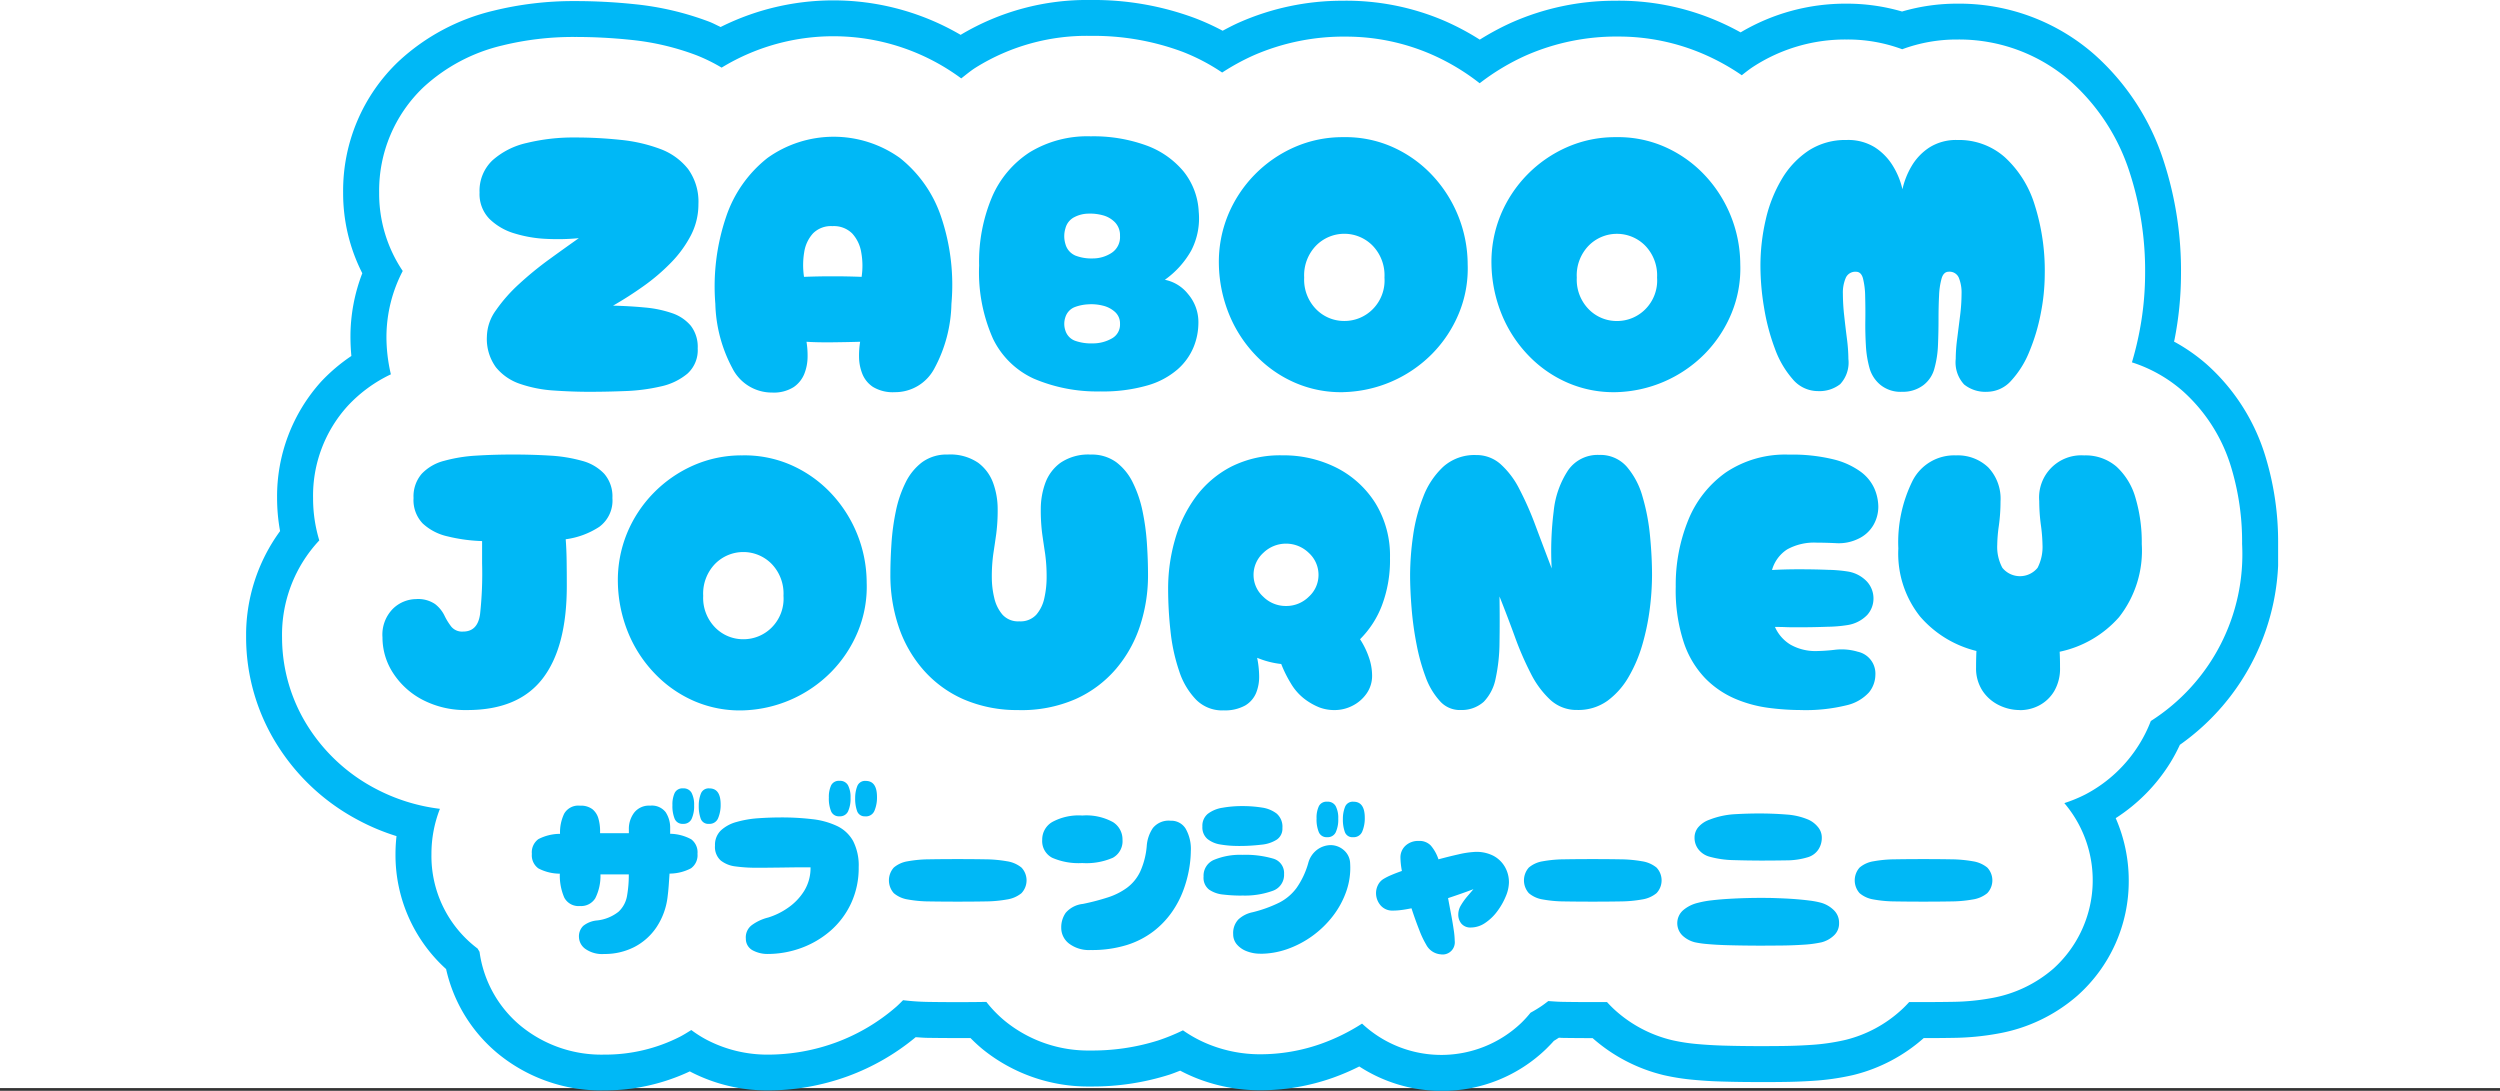 <svg xmlns="http://www.w3.org/2000/svg" xmlns:xlink="http://www.w3.org/1999/xlink" width="193" height="84.208" viewBox="0 0 193 84.208">
  <rect x="0" y="0" width="193" height="84.208" fill="#333333" stroke="none"/>
  <defs>
    <clipPath id="clip-path">
      <rect id="長方形_90" data-name="長方形 90" width="156.871" height="84.209" fill="none"/>
    </clipPath>
  </defs>
  <g id="グループ_683" data-name="グループ 683" transform="translate(-22 -6560)">
    <rect id="長方形_185" data-name="長方形 185" width="193" height="84" transform="translate(22 6560)" fill="#fff"/>
    <g id="グループ_568" data-name="グループ 568" transform="translate(41 6560)">
      <g id="グループ_567" data-name="グループ 567" transform="translate(0 0)" clip-path="url(#clip-path)">
        <path id="パス_689" data-name="パス 689" d="M155.922,35.339a15.589,15.589,0,0,0-4.55-7.2,13.883,13.883,0,0,0-2.536-1.768c.01-.051.027-.1.037-.151a26.454,26.454,0,0,0,.5-5.041,27.322,27.322,0,0,0-1.348-8.781,18.649,18.649,0,0,0-5.315-8.17,15.809,15.809,0,0,0-10.6-3.945,15.056,15.056,0,0,0-4.272.607,15.17,15.17,0,0,0-4.291-.607A15.85,15.85,0,0,0,115.375,2.5a19.9,19.9,0,0,0-1.84-.9A19.2,19.2,0,0,0,105.672.057a19.684,19.684,0,0,0-7.966,1.679A20.481,20.481,0,0,0,95.239,3.06,19.957,19.957,0,0,0,92.491,1.6,19.209,19.209,0,0,0,84.628.057a19.692,19.692,0,0,0-7.966,1.679c-.437.193-.856.416-1.274.637a18.965,18.965,0,0,0-2.117-.966A22.392,22.392,0,0,0,65.209,0,19,19,0,0,0,55.161,2.691a19.456,19.456,0,0,0-18.528-.606c-.294-.135-.575-.29-.88-.408A22.63,22.63,0,0,0,30.037.328,43.962,43.962,0,0,0,25.375.084a25.739,25.739,0,0,0-6.285.744,16.279,16.279,0,0,0-7.3,3.892,13.76,13.76,0,0,0-4.3,10.146,13.586,13.586,0,0,0,1.48,6.228,13.583,13.583,0,0,0-.915,4.872c0,.526.025,1.03.071,1.516A13.491,13.491,0,0,0,5.8,29.452a13.229,13.229,0,0,0-3.409,9A14.2,14.2,0,0,0,2.622,41,13.6,13.6,0,0,0,0,49.21a15.621,15.621,0,0,0,2.464,8.4A16.434,16.434,0,0,0,8.633,63.3a16.648,16.648,0,0,0,2.978,1.248,12.305,12.305,0,0,0-.079,1.376,11.874,11.874,0,0,0,3.907,8.888,11.793,11.793,0,0,0,4,6.524,12.56,12.56,0,0,0,8.205,2.844,15.479,15.479,0,0,0,6.613-1.471c.033.018.063.04.1.058a12.859,12.859,0,0,0,5.9,1.413,18.079,18.079,0,0,0,6.209-1.1,17.739,17.739,0,0,0,5.223-3.008c.3.016.576.044.887.049q1.061.017,2.364.018c.341,0,.665,0,.985,0a12.171,12.171,0,0,0,.9.832,12.958,12.958,0,0,0,8.367,2.907,19.558,19.558,0,0,0,6.086-.914c.285-.093.556-.205.832-.31a12.754,12.754,0,0,0,1.389.633,13.363,13.363,0,0,0,4.8.882,16.81,16.81,0,0,0,5.584-.959,17.935,17.935,0,0,0,2.054-.879,11.667,11.667,0,0,0,6.337,1.886,11.543,11.543,0,0,0,8.1-3.25c.2-.2.4-.4.583-.611.131-.078.259-.162.388-.245.088,0,.165.013.254.014q1.056.017,2.351.018A12.849,12.849,0,0,0,109.438,83a17.168,17.168,0,0,0,2.431.373c.6.055,1.268.1,2.017.12.572.017,1.125.03,1.66.035s.959.009,1.312.009c.5,0,1.068,0,1.706-.009q1.212-.01,2.359-.086a19.1,19.1,0,0,0,3.1-.439l.176-.043a12.774,12.774,0,0,0,5.311-2.819q1.23,0,2.279-.018a20.416,20.416,0,0,0,3.508-.341,12.676,12.676,0,0,0,6.059-2.9,11.819,11.819,0,0,0,3.983-8.908,12.007,12.007,0,0,0-1.006-4.813,13.587,13.587,0,0,0,4.216-4.282,12.952,12.952,0,0,0,.737-1.38A17.923,17.923,0,0,0,156.871,42a22.55,22.55,0,0,0-.949-6.661" transform="translate(0 0)" fill="#00b8f6"/>
        <path id="パス_690" data-name="パス 690" d="M153,35.886a12.851,12.851,0,0,0-3.738-5.944,11.068,11.068,0,0,0-3.948-2.239q.334-1.114.564-2.285a23.728,23.728,0,0,0,.453-4.513,24.531,24.531,0,0,0-1.2-7.89,15.92,15.92,0,0,0-4.521-6.98,13.079,13.079,0,0,0-8.768-3.255,12.109,12.109,0,0,0-4.262.752,12.08,12.08,0,0,0-4.3-.752,13.031,13.031,0,0,0-7.2,2.1c-.308.2-.6.434-.885.659a17.334,17.334,0,0,0-3.013-1.66,16.527,16.527,0,0,0-6.467-1.327A17.384,17.384,0,0,0,98.559,4a17.612,17.612,0,0,0-3.6,2.157,17.174,17.174,0,0,0-3.826-2.273,16.527,16.527,0,0,0-6.467-1.327A17.417,17.417,0,0,0,77.515,4,17.711,17.711,0,0,0,75.08,5.33a15.361,15.361,0,0,0-3.074-1.608A19.621,19.621,0,0,0,64.939,2.5a16.2,16.2,0,0,0-8.885,2.447c-.4.254-.751.552-1.119.836l-.017-.014a16.587,16.587,0,0,0-18.48-.818,13.406,13.406,0,0,0-1.952-.96A19.868,19.868,0,0,0,29.47,2.811,41.328,41.328,0,0,0,25.1,2.584a22.928,22.928,0,0,0-5.605.659,13.552,13.552,0,0,0-6.076,3.223A11.016,11.016,0,0,0,10,14.6a10.687,10.687,0,0,0,1.82,6.05,11.037,11.037,0,0,0-1.257,5.05,12.624,12.624,0,0,0,.342,2.928,10.927,10.927,0,0,0-3.327,2.433,10.292,10.292,0,0,0-2.679,7.122,11.172,11.172,0,0,0,.479,3.266,10.645,10.645,0,0,0-2.874,7.5,12.854,12.854,0,0,0,2.031,6.914,13.684,13.684,0,0,0,5.146,4.732,14.33,14.33,0,0,0,5.01,1.576,9.516,9.516,0,0,0-.654,3.488,8.929,8.929,0,0,0,3.563,7.3c.049.085.1.17.15.252a8.989,8.989,0,0,0,3.2,5.735,9.827,9.827,0,0,0,6.432,2.2,12.711,12.711,0,0,0,5.843-1.382c.3-.155.586-.339.873-.516a8.755,8.755,0,0,0,1.251.787,10.12,10.12,0,0,0,4.64,1.112,15.308,15.308,0,0,0,5.257-.931A14.976,14.976,0,0,0,49.9,77.47c.192-.165.366-.349.547-.525a18.526,18.526,0,0,0,1.9.132q1.041.018,2.318.018,1.192,0,2.211-.018a9.5,9.5,0,0,0,1.44,1.478,10.178,10.178,0,0,0,6.6,2.274,16.867,16.867,0,0,0,5.226-.777,15.543,15.543,0,0,0,1.912-.781,9.877,9.877,0,0,0,2.162,1.149,10.574,10.574,0,0,0,3.806.7,14.077,14.077,0,0,0,4.666-.8,15.324,15.324,0,0,0,3.192-1.569A8.949,8.949,0,0,0,98.171,78.7a8.729,8.729,0,0,0,.716-.789q.409-.221.8-.482c.2-.131.382-.274.57-.417.364.025.724.054,1.117.061q1.039.018,2.317.018c.382,0,.749,0,1.1,0,.2.219.411.433.635.636a10.047,10.047,0,0,0,4.371,2.3,14.535,14.535,0,0,0,2.046.311c.555.05,1.166.086,1.851.11q.831.025,1.609.034.761.008,1.28.009.74,0,1.68-.009c.754-.008,1.487-.033,2.2-.081a16.34,16.34,0,0,0,2.653-.372l.13-.031a9.869,9.869,0,0,0,4.236-2.272c.224-.2.433-.416.634-.636.354,0,.719,0,1.1,0q1.212,0,2.246-.018a17.6,17.6,0,0,0,3.03-.293,9.927,9.927,0,0,0,4.757-2.267,9.188,9.188,0,0,0,.846-12.782,11.07,11.07,0,0,0,1.625-.669,10.762,10.762,0,0,0,4.188-3.919,10.565,10.565,0,0,0,.864-1.75,15.254,15.254,0,0,0,7.047-13.669A19.8,19.8,0,0,0,153,35.886" transform="translate(0.271 0.27)" fill="#fff"/>
        <path id="パス_691" data-name="パス 691" d="M24.826,29.212q-1.41,0-2.832-.1a9.9,9.9,0,0,1-2.592-.508,4.058,4.058,0,0,1-1.873-1.281,3.712,3.712,0,0,1-.7-2.395,3.568,3.568,0,0,1,.7-2.015,12.079,12.079,0,0,1,1.789-2.028,25.96,25.96,0,0,1,2.324-1.9q1.24-.9,2.283-1.634a17.274,17.274,0,0,1-2.451.057,9.887,9.887,0,0,1-2.508-.422,4.65,4.65,0,0,1-1.944-1.127,2.746,2.746,0,0,1-.76-2.029,3.239,3.239,0,0,1,.986-2.478A5.9,5.9,0,0,1,19.91,10a15.165,15.165,0,0,1,3.7-.422,33.158,33.158,0,0,1,3.535.183,12.134,12.134,0,0,1,3.057.7,4.9,4.9,0,0,1,2.156,1.549,4.3,4.3,0,0,1,.8,2.719,5.187,5.187,0,0,1-.577,2.395,8.845,8.845,0,0,1-1.535,2.112,15.329,15.329,0,0,1-2.128,1.818q-1.169.831-2.352,1.507,1.267.028,2.451.141a8.812,8.812,0,0,1,2.1.436,3.248,3.248,0,0,1,1.451.972,2.662,2.662,0,0,1,.535,1.748,2.44,2.44,0,0,1-.8,1.957,4.778,4.778,0,0,1-2.071.986,14.273,14.273,0,0,1-2.7.352q-1.436.057-2.7.057" transform="translate(1.76 1.036)" fill="#00b8f6"/>
        <path id="パス_692" data-name="パス 692" d="M37.053,29.274A3.41,3.41,0,0,1,34,27.385a11.114,11.114,0,0,1-1.31-4.957,16.729,16.729,0,0,1,.831-6.72,9.694,9.694,0,0,1,3.2-4.548,8.793,8.793,0,0,1,10.212,0,9.75,9.75,0,0,1,3.183,4.535,16.424,16.424,0,0,1,.8,6.734A10.92,10.92,0,0,1,49.6,27.414a3.423,3.423,0,0,1-3.055,1.831,2.956,2.956,0,0,1-1.691-.409,2.181,2.181,0,0,1-.83-1.042,3.615,3.615,0,0,1-.24-1.3,6.637,6.637,0,0,1,.085-1.141q-.9.028-2.113.042t-2.028-.042a6.647,6.647,0,0,1,.084,1.141,3.638,3.638,0,0,1-.239,1.3,2.266,2.266,0,0,1-.831,1.056,2.871,2.871,0,0,1-1.69.423m2.479-8.931q2.224-.085,4.451,0a5.745,5.745,0,0,0-.028-1.887,2.824,2.824,0,0,0-.7-1.464,2,2,0,0,0-1.521-.564,1.95,1.95,0,0,0-1.507.564,2.767,2.767,0,0,0-.676,1.45,6.09,6.09,0,0,0-.014,1.9" transform="translate(3.534 1.031)" fill="#00b8f6"/>
        <path id="パス_693" data-name="パス 693" d="M60.387,29.191a12.44,12.44,0,0,1-5.1-.985,6.494,6.494,0,0,1-3.155-3.086,12.629,12.629,0,0,1-1.071-5.648,12.839,12.839,0,0,1,1-5.3,7.75,7.75,0,0,1,2.916-3.451,8.556,8.556,0,0,1,4.7-1.225,11.912,11.912,0,0,1,4.281.7,6.713,6.713,0,0,1,2.888,2.015,5.366,5.366,0,0,1,1.169,3.112,5.4,5.4,0,0,1-.577,2.987A6.912,6.912,0,0,1,65.4,20.571a3.043,3.043,0,0,1,1.789,1.1,3.328,3.328,0,0,1,.8,2.253,4.982,4.982,0,0,1-.366,1.832A4.666,4.666,0,0,1,66.4,27.472a6.107,6.107,0,0,1-2.338,1.253,12.368,12.368,0,0,1-3.676.465M58.443,18.684a3.426,3.426,0,0,0,1.409.239,2.638,2.638,0,0,0,1.451-.438,1.45,1.45,0,0,0,.634-1.3,1.435,1.435,0,0,0-.38-1.042,2.026,2.026,0,0,0-.943-.55,3.717,3.717,0,0,0-1.156-.127,2.4,2.4,0,0,0-1.014.254,1.332,1.332,0,0,0-.718.873,2.082,2.082,0,0,0,0,1.226,1.329,1.329,0,0,0,.718.86m0,6.592a3.749,3.749,0,0,0,1.409.211,2.95,2.95,0,0,0,1.451-.38,1.214,1.214,0,0,0,.634-1.127,1.189,1.189,0,0,0-.38-.915,2.12,2.12,0,0,0-.943-.492,3.639,3.639,0,0,0-1.156-.1,3.4,3.4,0,0,0-1.014.211,1.225,1.225,0,0,0-.718.761,1.6,1.6,0,0,0,0,1.069,1.225,1.225,0,0,0,.718.761" transform="translate(5.527 1.028)" fill="#00b8f6"/>
        <path id="パス_694" data-name="パス 694" d="M77.369,29.242a8.9,8.9,0,0,1-3.663-.7,9.325,9.325,0,0,1-3.042-2.085A10.009,10.009,0,0,1,68.58,23.3a10.729,10.729,0,0,1-.818-3.915,9.532,9.532,0,0,1,.7-3.8,9.818,9.818,0,0,1,5.128-5.253,9.2,9.2,0,0,1,3.775-.776,8.942,8.942,0,0,1,3.663.7,9.5,9.5,0,0,1,3.042,2.07,10.107,10.107,0,0,1,2.9,7.057,9.058,9.058,0,0,1-.69,3.8,9.756,9.756,0,0,1-2.07,3.114,9.975,9.975,0,0,1-6.846,2.943m.084-5.494a3.067,3.067,0,0,0,2.183-.9,3.144,3.144,0,0,0,.915-2.451,3.293,3.293,0,0,0-.929-2.479,3.063,3.063,0,0,0-4.34,0,3.293,3.293,0,0,0-.929,2.479,3.257,3.257,0,0,0,.929,2.451,3.022,3.022,0,0,0,2.17.9" transform="translate(7.335 1.033)" fill="#00b8f6"/>
        <path id="パス_695" data-name="パス 695" d="M96.358,29.242a8.9,8.9,0,0,1-3.663-.7,9.325,9.325,0,0,1-3.042-2.085A10.009,10.009,0,0,1,87.569,23.3a10.729,10.729,0,0,1-.818-3.915,9.532,9.532,0,0,1,.7-3.8,9.817,9.817,0,0,1,5.128-5.253,9.2,9.2,0,0,1,3.775-.776,8.942,8.942,0,0,1,3.663.7,9.5,9.5,0,0,1,3.042,2.07,10.107,10.107,0,0,1,2.9,7.057,9.058,9.058,0,0,1-.69,3.8A9.756,9.756,0,0,1,103.2,26.3a9.975,9.975,0,0,1-6.846,2.943m.084-5.494a3.067,3.067,0,0,0,2.183-.9,3.144,3.144,0,0,0,.915-2.451,3.293,3.293,0,0,0-.929-2.479,3.064,3.064,0,0,0-4.34,0,3.293,3.293,0,0,0-.929,2.479,3.257,3.257,0,0,0,.929,2.451,3.022,3.022,0,0,0,2.17.9" transform="translate(9.39 1.033)" fill="#00b8f6"/>
        <path id="パス_696" data-name="パス 696" d="M116.388,29.193a2.457,2.457,0,0,1-1.62-.522,2.568,2.568,0,0,1-.859-1.309,8.043,8.043,0,0,1-.281-1.761q-.057-.972-.042-1.973c.009-.666,0-1.282-.014-1.845a5.959,5.959,0,0,0-.17-1.352c-.094-.338-.272-.506-.535-.506a.8.8,0,0,0-.789.464,2.881,2.881,0,0,0-.225,1.24,15.591,15.591,0,0,0,.1,1.677c.065.6.136,1.2.212,1.788a12.784,12.784,0,0,1,.113,1.564,2.449,2.449,0,0,1-.634,1.944,2.6,2.6,0,0,1-1.733.535,2.535,2.535,0,0,1-1.929-.915,7.347,7.347,0,0,1-1.38-2.367,16.42,16.42,0,0,1-.831-3.141,19.487,19.487,0,0,1-.283-3.212,15.765,15.765,0,0,1,.409-3.605,10.758,10.758,0,0,1,1.239-3.127,6.759,6.759,0,0,1,2.071-2.2,5.2,5.2,0,0,1,2.93-.817,3.9,3.9,0,0,1,2.2.577,4.488,4.488,0,0,1,1.394,1.451,5.934,5.934,0,0,1,.719,1.775,6.125,6.125,0,0,1,.7-1.775,4.345,4.345,0,0,1,1.381-1.451,3.85,3.85,0,0,1,2.169-.577,5.335,5.335,0,0,1,3.648,1.324,8.265,8.265,0,0,1,2.3,3.647,16.78,16.78,0,0,1,.789,5.395,15.89,15.89,0,0,1-.309,3.029,14.923,14.923,0,0,1-.888,2.958,7.346,7.346,0,0,1-1.394,2.226,2.51,2.51,0,0,1-1.86.859,2.61,2.61,0,0,1-1.774-.564,2.51,2.51,0,0,1-.648-1.972,12.57,12.57,0,0,1,.113-1.564l.225-1.788a13.752,13.752,0,0,0,.112-1.677,3.042,3.042,0,0,0-.211-1.24.775.775,0,0,0-.775-.464c-.263,0-.447.168-.55.506a5.761,5.761,0,0,0-.2,1.339q-.042.831-.042,1.831t-.042,1.986a7.735,7.735,0,0,1-.267,1.775,2.384,2.384,0,0,1-.846,1.309,2.607,2.607,0,0,1-1.69.522" transform="translate(11.418 1.055)" fill="#00b8f6"/>
        <path id="パス_697" data-name="パス 697" d="M16.036,51.388A7.133,7.133,0,0,1,12.6,50.6a6.012,6.012,0,0,1-2.282-2.07A5.015,5.015,0,0,1,9.5,45.781a2.835,2.835,0,0,1,.818-2.224,2.606,2.606,0,0,1,1.774-.734,2.333,2.333,0,0,1,1.464.381,2.524,2.524,0,0,1,.719.873,4.825,4.825,0,0,0,.535.872,1.082,1.082,0,0,0,.915.381c.75,0,1.188-.451,1.309-1.353a28.755,28.755,0,0,0,.156-3.915V38.344a12.7,12.7,0,0,1-2.678-.366,4.119,4.119,0,0,1-1.914-1,2.612,2.612,0,0,1-.7-1.958,2.659,2.659,0,0,1,.634-1.873,3.621,3.621,0,0,1,1.733-1,11.774,11.774,0,0,1,2.479-.4q1.38-.085,2.845-.084,1.493,0,2.859.084a11.49,11.49,0,0,1,2.45.4,3.614,3.614,0,0,1,1.719,1,2.659,2.659,0,0,1,.633,1.873,2.518,2.518,0,0,1-1.014,2.225,6.224,6.224,0,0,1-2.592.959q.058.733.072,1.634t.013,1.972q0,4.733-1.873,7.156t-5.817,2.423" transform="translate(1.028 3.427)" fill="#00b8f6"/>
        <path id="パス_698" data-name="パス 698" d="M35.5,51.41a8.9,8.9,0,0,1-3.663-.7A9.345,9.345,0,0,1,28.8,48.621a10,10,0,0,1-2.085-3.154,10.734,10.734,0,0,1-.818-3.915,9.524,9.524,0,0,1,.7-3.8,9.735,9.735,0,0,1,2.057-3.127,9.839,9.839,0,0,1,3.071-2.127,9.2,9.2,0,0,1,3.775-.776,8.942,8.942,0,0,1,3.663.7,9.516,9.516,0,0,1,3.042,2.07,10.112,10.112,0,0,1,2.9,7.058,9.062,9.062,0,0,1-.69,3.8,9.764,9.764,0,0,1-2.07,3.113A9.975,9.975,0,0,1,35.5,51.41m.084-5.494a3.07,3.07,0,0,0,2.183-.9,3.147,3.147,0,0,0,.915-2.451,3.3,3.3,0,0,0-.929-2.48,3.064,3.064,0,0,0-4.34,0,3.3,3.3,0,0,0-.929,2.48,3.26,3.26,0,0,0,.929,2.451,3.025,3.025,0,0,0,2.17.9" transform="translate(2.803 3.433)" fill="#00b8f6"/>
        <path id="パス_699" data-name="パス 699" d="M54.829,51.388a10.387,10.387,0,0,1-4.339-.846,8.856,8.856,0,0,1-3.113-2.31A9.8,9.8,0,0,1,45.5,44.895a12.421,12.421,0,0,1-.621-3.93q0-1.155.085-2.437a17.869,17.869,0,0,1,.338-2.494,9.035,9.035,0,0,1,.747-2.2,4.368,4.368,0,0,1,1.281-1.578,3.2,3.2,0,0,1,1.973-.592,3.811,3.811,0,0,1,2.352.634,3.382,3.382,0,0,1,1.169,1.593,5.89,5.89,0,0,1,.338,1.972,14.035,14.035,0,0,1-.113,1.944q-.111.79-.225,1.535a12.633,12.633,0,0,0-.113,1.845,6.736,6.736,0,0,0,.183,1.522,3,3,0,0,0,.635,1.31,1.616,1.616,0,0,0,1.3.521,1.652,1.652,0,0,0,1.323-.521,2.887,2.887,0,0,0,.621-1.31,7.31,7.31,0,0,0,.168-1.522,12.81,12.81,0,0,0-.112-1.845q-.113-.745-.226-1.535a14.056,14.056,0,0,1-.112-1.944,5.862,5.862,0,0,1,.338-1.972A3.352,3.352,0,0,1,58.012,32.3a3.824,3.824,0,0,1,2.338-.634,3.2,3.2,0,0,1,1.972.592A4.36,4.36,0,0,1,63.6,33.838a9.082,9.082,0,0,1,.747,2.2,17.869,17.869,0,0,1,.337,2.494q.086,1.282.085,2.437a12.451,12.451,0,0,1-.62,3.93,9.821,9.821,0,0,1-1.874,3.338,8.852,8.852,0,0,1-3.112,2.31,10.39,10.39,0,0,1-4.339.846" transform="translate(4.858 3.427)" fill="#00b8f6"/>
        <path id="パス_700" data-name="パス 700" d="M68.484,51.411a2.843,2.843,0,0,1-2.1-.831,5.7,5.7,0,0,1-1.31-2.225,14.1,14.1,0,0,1-.662-3.057,29.854,29.854,0,0,1-.184-3.3,13.614,13.614,0,0,1,.522-3.747,10.338,10.338,0,0,1,1.6-3.309A7.929,7.929,0,0,1,69.1,32.592a8.39,8.39,0,0,1,3.944-.873,9.074,9.074,0,0,1,4.184.958,7.6,7.6,0,0,1,3,2.733,7.728,7.728,0,0,1,1.127,4.227,9.811,9.811,0,0,1-.635,3.7,7.407,7.407,0,0,1-1.676,2.578,6.259,6.259,0,0,1,.676,1.381,4.281,4.281,0,0,1,.254,1.407,2.379,2.379,0,0,1-.422,1.4,2.932,2.932,0,0,1-1.085.943,3.017,3.017,0,0,1-1.394.338,3.285,3.285,0,0,1-1.156-.2,4.872,4.872,0,0,1-1.182-.676,4.183,4.183,0,0,1-1.042-1.2,9.351,9.351,0,0,1-.734-1.48,6.7,6.7,0,0,1-1.859-.479,7.525,7.525,0,0,1,.154,1.38,3.339,3.339,0,0,1-.225,1.311,2.041,2.041,0,0,1-.844.986,3.216,3.216,0,0,1-1.7.38m4.845-8.057a2.461,2.461,0,0,0,1.761-.718,2.259,2.259,0,0,0,.746-1.677,2.286,2.286,0,0,0-.746-1.7,2.518,2.518,0,0,0-3.522,0,2.287,2.287,0,0,0-.747,1.7,2.26,2.26,0,0,0,.747,1.677,2.461,2.461,0,0,0,1.761.718" transform="translate(6.952 3.433)" fill="#00b8f6"/>
        <path id="パス_701" data-name="パス 701" d="M84.914,51.385a2.05,2.05,0,0,1-1.536-.7,5.553,5.553,0,0,1-1.1-1.86,15.4,15.4,0,0,1-.7-2.536,24.785,24.785,0,0,1-.38-2.774q-.113-1.395-.114-2.522a21.861,21.861,0,0,1,.226-3.042A13.107,13.107,0,0,1,82.1,34.92,6.172,6.172,0,0,1,83.646,32.6a3.612,3.612,0,0,1,2.536-.9,2.785,2.785,0,0,1,1.873.69A6.525,6.525,0,0,1,89.506,34.3a24.141,24.141,0,0,1,1.24,2.8q.592,1.579,1.268,3.354a24.593,24.593,0,0,1,.154-4.41,7.012,7.012,0,0,1,1.113-3.168,2.771,2.771,0,0,1,2.395-1.185,2.711,2.711,0,0,1,2.127.9,6.017,6.017,0,0,1,1.226,2.325,16,16,0,0,1,.577,3.028q.155,1.606.155,3.042a21.122,21.122,0,0,1-.168,2.536,18.078,18.078,0,0,1-.564,2.761,10.936,10.936,0,0,1-1.071,2.536,5.994,5.994,0,0,1-1.648,1.86,3.858,3.858,0,0,1-2.324.7,2.981,2.981,0,0,1-2.071-.775,7.124,7.124,0,0,1-1.521-2.057,23.955,23.955,0,0,1-1.226-2.83q-.564-1.549-1.182-3.1.027,1.943,0,3.564a13.494,13.494,0,0,1-.3,2.774,3.571,3.571,0,0,1-.914,1.79,2.553,2.553,0,0,1-1.86.633" transform="translate(8.776 3.43)" fill="#00b8f6"/>
        <path id="パス_702" data-name="パス 702" d="M109.223,51.388a19.44,19.44,0,0,1-2.465-.168,9.85,9.85,0,0,1-2.578-.7,7.212,7.212,0,0,1-2.311-1.577,7.35,7.35,0,0,1-1.661-2.775,12.869,12.869,0,0,1-.621-4.3,13.249,13.249,0,0,1,.959-5.127,8.334,8.334,0,0,1,2.9-3.69,8.212,8.212,0,0,1,4.874-1.381,13.365,13.365,0,0,1,3.45.367,5.974,5.974,0,0,1,2.1.958,3.272,3.272,0,0,1,1.056,1.3,3.619,3.619,0,0,1,.3,1.41,2.829,2.829,0,0,1-.381,1.407,2.626,2.626,0,0,1-1.2,1.071,3.419,3.419,0,0,1-1.634.325q-.846-.042-1.522-.042a4.3,4.3,0,0,0-2.3.521,2.786,2.786,0,0,0-1.169,1.591q.45-.027,1-.042t1.141-.014q1.155,0,2.211.043a10.859,10.859,0,0,1,1.48.126,2.589,2.589,0,0,1,1.493.775,1.932,1.932,0,0,1,.508,1.31,1.9,1.9,0,0,1-.479,1.267,2.691,2.691,0,0,1-1.549.789,10.516,10.516,0,0,1-1.507.126q-1.114.043-2.325.042c-.319,0-.628,0-.929-.013s-.574-.014-.817-.014a3.027,3.027,0,0,0,1.2,1.368,3.913,3.913,0,0,0,2.07.492,13.508,13.508,0,0,0,1.381-.1,4.364,4.364,0,0,1,1.747.155A1.723,1.723,0,0,1,115,48.655a2.188,2.188,0,0,1-.493,1.368,3.351,3.351,0,0,1-1.747,1,13.2,13.2,0,0,1-3.535.366" transform="translate(10.78 3.427)" fill="#00b8f6"/>
        <path id="パス_703" data-name="パス 703" d="M124.475,51.383a3.623,3.623,0,0,1-1.619-.38,3.193,3.193,0,0,1-1.268-1.113,3.151,3.151,0,0,1-.493-1.8q0-.7.028-1.268a8.366,8.366,0,0,1-4.352-2.662,7.807,7.807,0,0,1-1.677-5.254,10.675,10.675,0,0,1,1.1-5.226,3.6,3.6,0,0,1,3.352-1.957,3.4,3.4,0,0,1,2.492.93,3.51,3.51,0,0,1,.944,2.62,13.8,13.8,0,0,1-.126,1.86,11.471,11.471,0,0,0-.127,1.493,3.4,3.4,0,0,0,.395,1.775,1.751,1.751,0,0,0,2.719,0,3.509,3.509,0,0,0,.38-1.775,12.616,12.616,0,0,0-.126-1.535,14.346,14.346,0,0,1-.126-1.845,3.254,3.254,0,0,1,3.464-3.522,3.647,3.647,0,0,1,2.507.873,5.191,5.191,0,0,1,1.465,2.423,12.033,12.033,0,0,1,.479,3.551,8.313,8.313,0,0,1-1.76,5.648,8.406,8.406,0,0,1-4.578,2.662q.028.535.028,1.211a3.442,3.442,0,0,1-.45,1.832,2.953,2.953,0,0,1-1.155,1.1,3.184,3.184,0,0,1-1.494.366" transform="translate(12.458 3.433)" fill="#00b8f6"/>
        <path id="パス_704" data-name="パス 704" d="M23.626,64a1.241,1.241,0,0,1-1.216-.644,4.283,4.283,0,0,1-.346-1.852,3.6,3.6,0,0,1-1.659-.41,1.243,1.243,0,0,1-.5-1.119,1.261,1.261,0,0,1,.5-1.136,3.647,3.647,0,0,1,1.675-.41,3.335,3.335,0,0,1,.322-1.562,1.252,1.252,0,0,1,1.223-.612,1.465,1.465,0,0,1,.958.274,1.417,1.417,0,0,1,.459.717,3.488,3.488,0,0,1,.13.974v.16h2.221v-.288a2.077,2.077,0,0,1,.411-1.3,1.448,1.448,0,0,1,1.231-.54,1.348,1.348,0,0,1,1.2.506,2.19,2.19,0,0,1,.347,1.265v.4a3.543,3.543,0,0,1,1.626.427,1.256,1.256,0,0,1,.483,1.119,1.241,1.241,0,0,1-.5,1.119,3.585,3.585,0,0,1-1.658.41c-.021.323-.043.631-.064.926s-.049.565-.08.812a5.369,5.369,0,0,1-.862,2.4A4.594,4.594,0,0,1,27.8,67.173a5.009,5.009,0,0,1-2.311.531,2.253,2.253,0,0,1-1.465-.4,1.163,1.163,0,0,1-.483-.9,1.126,1.126,0,0,1,.33-.87,1.981,1.981,0,0,1,1.055-.418,3.215,3.215,0,0,0,1.673-.677,2.166,2.166,0,0,0,.653-1.223,9.211,9.211,0,0,0,.136-1.658H25.2a3.807,3.807,0,0,1-.4,1.843,1.28,1.28,0,0,1-1.176.6m7.954-6.344a.649.649,0,0,1-.645-.379,2.6,2.6,0,0,1-.176-1.071,2.093,2.093,0,0,1,.176-.941.66.66,0,0,1,.645-.347.694.694,0,0,1,.659.347,1.979,1.979,0,0,1,.194.958,2.355,2.355,0,0,1-.194,1.054.68.68,0,0,1-.659.379m2,0a.612.612,0,0,1-.636-.395,2.819,2.819,0,0,1-.153-1.006,2.5,2.5,0,0,1,.162-.926.636.636,0,0,1,.659-.41q.869,0,.869,1.239a2.636,2.636,0,0,1-.193,1.056.706.706,0,0,1-.708.442" transform="translate(2.155 5.944)" fill="#00b8f6"/>
        <path id="パス_705" data-name="パス 705" d="M36.72,67.76a2.432,2.432,0,0,1-1.119-.266,1,1,0,0,1-.556-.91,1.176,1.176,0,0,1,.443-1.038,3.594,3.594,0,0,1,1.28-.6,5.473,5.473,0,0,0,1.514-.74,4.422,4.422,0,0,0,1.256-1.3,3.358,3.358,0,0,0,.5-1.835h-.693q-.467,0-1.03.009c-.376.006-.741.011-1.095.014s-.661.009-.918.009h-.5a11.54,11.54,0,0,1-1.537-.1,2.267,2.267,0,0,1-1.159-.459,1.4,1.4,0,0,1-.443-1.151,1.541,1.541,0,0,1,.459-1.175,2.881,2.881,0,0,1,1.216-.652,8.054,8.054,0,0,1,1.642-.283q.886-.063,1.755-.064a20.14,20.14,0,0,1,2.455.136,6.013,6.013,0,0,1,1.908.532,2.771,2.771,0,0,1,1.231,1.159,4.147,4.147,0,0,1,.427,2.02,6.46,6.46,0,0,1-.6,2.809,6.372,6.372,0,0,1-1.595,2.109A7.21,7.21,0,0,1,39.311,67.3a7.518,7.518,0,0,1-2.591.459m5.553-10.627a.647.647,0,0,1-.644-.378,2.6,2.6,0,0,1-.176-1.072,2.1,2.1,0,0,1,.176-.941.659.659,0,0,1,.644-.347.694.694,0,0,1,.661.347,1.986,1.986,0,0,1,.193.958,2.359,2.359,0,0,1-.193,1.055.68.68,0,0,1-.661.378m2,0a.612.612,0,0,1-.636-.393,2.825,2.825,0,0,1-.153-1.007,2.517,2.517,0,0,1,.161-.925A.639.639,0,0,1,44.3,54.4q.869,0,.869,1.24a2.626,2.626,0,0,1-.193,1.055.706.706,0,0,1-.708.442" transform="translate(3.535 5.887)" fill="#00b8f6"/>
        <path id="パス_706" data-name="パス 706" d="M50.091,63.13q-1.207,0-2.19-.017a9.559,9.559,0,0,1-1.673-.152,2.184,2.184,0,0,1-1.072-.484,1.486,1.486,0,0,1,0-1.98,2.194,2.194,0,0,1,1.072-.483,9.666,9.666,0,0,1,1.673-.152q.982-.017,2.19-.017,1.142,0,2.118.017a10.084,10.084,0,0,1,1.69.152,2.32,2.32,0,0,1,1.11.483,1.44,1.44,0,0,1,0,1.98,2.31,2.31,0,0,1-1.11.484,9.97,9.97,0,0,1-1.69.152q-.976.017-2.118.017" transform="translate(4.847 6.477)" fill="#00b8f6"/>
        <path id="パス_707" data-name="パス 707" d="M58.547,60.479a5.09,5.09,0,0,1-2.326-.411,1.451,1.451,0,0,1-.765-1.393,1.562,1.562,0,0,1,.765-1.36,4.262,4.262,0,0,1,2.326-.506,4.287,4.287,0,0,1,2.367.506,1.575,1.575,0,0,1,.74,1.36,1.461,1.461,0,0,1-.74,1.393,5.121,5.121,0,0,1-2.367.411m.644,6.714a2.54,2.54,0,0,1-1.666-.5,1.529,1.529,0,0,1-.6-1.225,1.947,1.947,0,0,1,.346-1.15,2.035,2.035,0,0,1,1.329-.685,17.9,17.9,0,0,0,1.932-.506,5.161,5.161,0,0,0,1.481-.749,3.337,3.337,0,0,0,1.007-1.239,5.976,5.976,0,0,0,.506-1.98A2.822,2.822,0,0,1,64,57.774a1.567,1.567,0,0,1,1.369-.563,1.3,1.3,0,0,1,1.159.612,3.161,3.161,0,0,1,.4,1.739,8.572,8.572,0,0,1-.129,1.361,9.167,9.167,0,0,1-.443,1.641,7.474,7.474,0,0,1-.877,1.683,6.772,6.772,0,0,1-1.417,1.489A6.7,6.7,0,0,1,62.008,66.8a9.092,9.092,0,0,1-2.817.393" transform="translate(6.003 6.149)" fill="#00b8f6"/>
        <path id="パス_708" data-name="パス 708" d="M69.4,59.262a8.09,8.09,0,0,1-1.393-.112,2.108,2.108,0,0,1-1.014-.436,1.175,1.175,0,0,1-.378-.95,1.187,1.187,0,0,1,.418-.982,2.483,2.483,0,0,1,1.127-.468,8.706,8.706,0,0,1,1.546-.129,9.451,9.451,0,0,1,1.5.113,2.428,2.428,0,0,1,1.144.467,1.338,1.338,0,0,1,.442,1.11,1.017,1.017,0,0,1-.427.894,2.643,2.643,0,0,1-1.191.395,14.4,14.4,0,0,1-1.779.1m.242,3.831a11.866,11.866,0,0,1-1.417-.08,2.293,2.293,0,0,1-1.095-.387,1.15,1.15,0,0,1-.419-1,1.322,1.322,0,0,1,.822-1.3,5.253,5.253,0,0,1,2.173-.379,7.644,7.644,0,0,1,2.375.29,1.154,1.154,0,0,1,.844,1.191,1.3,1.3,0,0,1-.853,1.288,6.3,6.3,0,0,1-2.43.37m1.448,4.493a2.867,2.867,0,0,1-1.031-.185,1.868,1.868,0,0,1-.772-.524,1.2,1.2,0,0,1-.29-.8,1.521,1.521,0,0,1,.4-1.135,2.267,2.267,0,0,1,1.095-.556,10.087,10.087,0,0,0,2.052-.739,3.82,3.82,0,0,0,1.344-1.136,6.347,6.347,0,0,0,.9-1.907,1.881,1.881,0,0,1,.725-1.071,1.8,1.8,0,0,1,1-.33,1.551,1.551,0,0,1,1.023.386,1.4,1.4,0,0,1,.491,1.047,5.454,5.454,0,0,1-.3,2.141,6.8,6.8,0,0,1-1.038,1.908,7.678,7.678,0,0,1-1.578,1.529,7.58,7.58,0,0,1-1.932,1.014,6.272,6.272,0,0,1-2.093.362m5.169-9a.645.645,0,0,1-.644-.379,2.578,2.578,0,0,1-.177-1.071,2.077,2.077,0,0,1,.177-.941.657.657,0,0,1,.644-.347.694.694,0,0,1,.659.347,1.967,1.967,0,0,1,.194.958,2.337,2.337,0,0,1-.194,1.054.679.679,0,0,1-.659.379m2,0a.611.611,0,0,1-.636-.395,2.815,2.815,0,0,1-.153-1.006,2.5,2.5,0,0,1,.162-.926.636.636,0,0,1,.659-.41q.869,0,.869,1.239a2.635,2.635,0,0,1-.193,1.056.706.706,0,0,1-.708.442" transform="translate(7.21 6.045)" fill="#00b8f6"/>
        <path id="パス_709" data-name="パス 709" d="M83.754,67.339a1.39,1.39,0,0,1-1.176-.758,7.143,7.143,0,0,1-.531-1.126q-.306-.773-.6-1.675c-.268.054-.521.1-.757.129a4.735,4.735,0,0,1-.659.048,1.188,1.188,0,0,1-.983-.418,1.452,1.452,0,0,1-.338-.933,1.39,1.39,0,0,1,.153-.628,1.14,1.14,0,0,1,.459-.483,4.275,4.275,0,0,1,.564-.281q.354-.153.82-.315a6.132,6.132,0,0,1-.112-1.03,1.22,1.22,0,0,1,.386-.918,1.428,1.428,0,0,1,1.031-.37,1.2,1.2,0,0,1,.926.354A3.142,3.142,0,0,1,83.529,60q.836-.226,1.562-.387a7,7,0,0,1,1.127-.177,2.859,2.859,0,0,1,1.537.283,2.234,2.234,0,0,1,.91.877,2.374,2.374,0,0,1,.306,1.176,2.885,2.885,0,0,1-.242,1.078A5.253,5.253,0,0,1,88.077,64a3.772,3.772,0,0,1-.942.91,1.974,1.974,0,0,1-1.11.354.9.9,0,0,1-.717-.289,1.073,1.073,0,0,1-.249-.725,1.381,1.381,0,0,1,.209-.708,4.8,4.8,0,0,1,.483-.676q.273-.321.482-.564-.419.161-.925.339t-1.038.354q.113.612.234,1.248c.081.424.147.818.2,1.184a6.211,6.211,0,0,1,.081.87.941.941,0,0,1-1.031,1.046" transform="translate(8.52 6.34)" fill="#00b8f6"/>
        <path id="パス_710" data-name="パス 710" d="M94.328,63.13q-1.207,0-2.19-.017a9.559,9.559,0,0,1-1.673-.152,2.184,2.184,0,0,1-1.072-.484,1.486,1.486,0,0,1,0-1.98,2.194,2.194,0,0,1,1.072-.483,9.666,9.666,0,0,1,1.673-.152q.982-.017,2.19-.017,1.142,0,2.118.017a10.084,10.084,0,0,1,1.69.152,2.32,2.32,0,0,1,1.11.483,1.44,1.44,0,0,1,0,1.98,2.31,2.31,0,0,1-1.11.484,9.97,9.97,0,0,1-1.69.152q-.976.017-2.118.017" transform="translate(9.635 6.477)" fill="#00b8f6"/>
        <path id="パス_711" data-name="パス 711" d="M106.068,66.871q-.482,0-1.191-.009t-1.465-.031q-.756-.025-1.384-.082a7.355,7.355,0,0,1-.966-.136,2.162,2.162,0,0,1-.95-.508,1.331,1.331,0,0,1,.049-1.98,2.72,2.72,0,0,1,1.11-.555,7.441,7.441,0,0,1,1.095-.2q.628-.073,1.312-.113t1.312-.057c.419-.011.778-.016,1.078-.016.355,0,.751,0,1.192.016s.884.033,1.335.064.872.072,1.264.121a6.522,6.522,0,0,1,.974.185,2.309,2.309,0,0,1,.941.555,1.337,1.337,0,0,1,.411,1.006,1.251,1.251,0,0,1-.419.974,2.167,2.167,0,0,1-.933.508,8.934,8.934,0,0,1-1.4.185c-.57.038-1.154.059-1.755.064s-1.137.009-1.61.009m-.048-6.57q-.9,0-1.964-.032A7.483,7.483,0,0,1,102.172,60a1.623,1.623,0,0,1-.838-.555,1.445,1.445,0,0,1-.306-.91,1.233,1.233,0,0,1,.3-.821,2.015,2.015,0,0,1,.846-.564,6.333,6.333,0,0,1,1.948-.426c.665-.039,1.3-.057,1.9-.057q1.062,0,2.077.08a5.181,5.181,0,0,1,1.722.4,2.018,2.018,0,0,1,.717.547,1.261,1.261,0,0,1,.314.838,1.634,1.634,0,0,1-.265.918,1.477,1.477,0,0,1-.766.58,5.641,5.641,0,0,1-1.722.257q-1.014.017-2.077.017" transform="translate(10.791 6.133)" fill="#00b8f6"/>
        <path id="パス_712" data-name="パス 712" d="M117.369,63.13q-1.207,0-2.19-.017a9.559,9.559,0,0,1-1.673-.152,2.184,2.184,0,0,1-1.072-.484,1.486,1.486,0,0,1,0-1.98,2.193,2.193,0,0,1,1.072-.483,9.666,9.666,0,0,1,1.673-.152q.982-.017,2.19-.017,1.142,0,2.118.017a10.084,10.084,0,0,1,1.69.152,2.32,2.32,0,0,1,1.11.483,1.44,1.44,0,0,1,0,1.98,2.31,2.31,0,0,1-1.11.484,9.97,9.97,0,0,1-1.69.152q-.976.017-2.118.017" transform="translate(12.129 6.477)" fill="#00b8f6"/>
      </g>
    </g>
  </g>
</svg>
